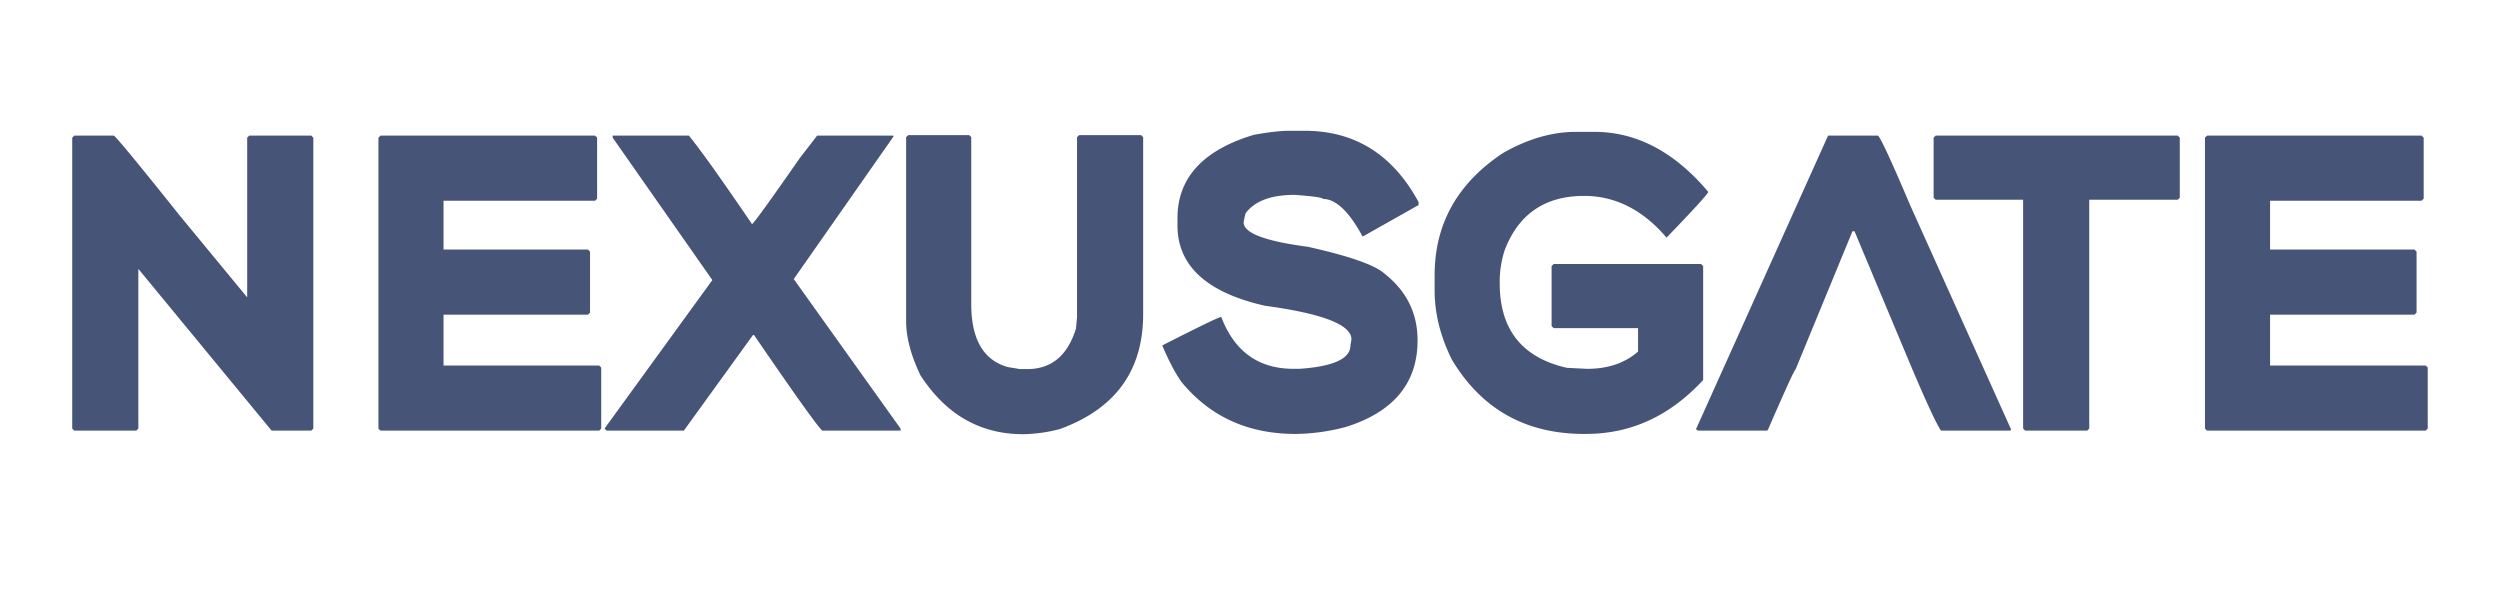 <svg xmlns="http://www.w3.org/2000/svg" width="80" height="19" fill="none"><g fill="#465478" clip-path="url(#a)"><path d="M9.96 13.78H8.692L4.427 8.604v5.11l-.065.066H2.376l-.065-.066V4.405l.066-.065h1.269c.125.103.83.96 2.116 2.571L7.91 9.515v-5.11l.065-.065h1.986l.065.065v9.31l-.065.065Zm9.214 0h-6.999l-.065-.066V4.405l.065-.065h6.868l.065.065v1.953l-.065.065h-4.85v1.563h4.623l.065.065v1.953l-.066.065h-4.622v1.627h4.98l.066.065v1.953l-.065.066Zm9.643 0H26.31c-.185-.185-.912-1.205-2.181-3.06h-.033l-2.213 3.06H19.41l-.065-.066 3.45-4.752-3.19-4.557V4.34h2.441c.375.461 1.047 1.405 2.019 2.832.081-.06.59-.765 1.53-2.116l.553-.716h2.441v.032L25.4 8.93l3.418 4.785v.066Zm3.923.114c-1.378 0-2.474-.63-3.288-1.888-.304-.64-.456-1.215-.456-1.725V4.389l.065-.065h1.954l.065.065v5.339c0 1.128.39 1.8 1.171 2.018l.391.065h.228c.776 0 1.296-.434 1.562-1.302l.033-.358V4.389l.065-.065h1.986l.065.065v5.664c0 1.807-.89 3.033-2.67 3.678a4.877 4.877 0 0 1-1.171.163Zm8.716-.008c-1.52 0-2.735-.554-3.646-1.66-.2-.283-.407-.673-.618-1.172 1.193-.608 1.822-.912 1.888-.912.423 1.107 1.193 1.66 2.31 1.66h.196c1.085-.075 1.628-.325 1.628-.748l.032-.196c0-.466-.922-.824-2.767-1.074-1.866-.423-2.8-1.28-2.8-2.571v-.228c0-1.291.815-2.181 2.442-2.67.467-.086.847-.13 1.14-.13h.488c1.606 0 2.82.76 3.645 2.28v.097l-1.79 1.009c-.434-.803-.857-1.205-1.27-1.205 0-.043-.303-.086-.91-.13-.75 0-1.27.196-1.563.586a2.709 2.709 0 0 0-.065.293c0 .342.683.602 2.05.781 1.313.293 2.127.575 2.442.847.716.558 1.074 1.275 1.074 2.148 0 1.362-.76 2.284-2.279 2.767a6.448 6.448 0 0 1-1.627.228Zm9.302 0h-.065c-1.872 0-3.282-.792-4.232-2.376-.369-.743-.553-1.481-.553-2.213v-.489c0-1.638.727-2.94 2.18-3.906.793-.455 1.574-.683 2.344-.683h.586c1.351 0 2.566.64 3.646 1.92-.005.06-.45.548-1.334 1.465-.76-.89-1.639-1.335-2.637-1.335-1.248 0-2.094.575-2.54 1.726a3.289 3.289 0 0 0-.162 1.074c0 1.475.716 2.376 2.148 2.701l.652.033c.661 0 1.204-.184 1.627-.553v-.75h-2.702l-.065-.065v-1.92l.065-.066h4.72l.065.065v3.646c-1.063 1.15-2.31 1.725-3.743 1.725Zm13.566-.106h-2.213c-.136-.196-.44-.847-.912-1.954h-3.743c-.038.017-.331.657-.879 1.921l-.033.033h-2.213l-.033-.033h-.032l4.232-9.407h1.595c.075.043.423.792 1.041 2.246l3.223 7.161-.033.033Zm-3.125-1.954L59.344 7.4h-.065l-1.823 4.426h3.743Zm5.591 1.954h-1.985l-.065-.066V6.391h-2.8l-.064-.066v-1.92l.065-.065h7.747l.065.065v1.92l-.065.066h-2.832v7.323l-.065.066Zm10.832 0h-6.998l-.065-.066V4.405l.065-.065h6.868l.066.065v1.953l-.066.065h-4.85v1.563h4.622l.066.065v1.953l-.066.065h-4.622v1.627h4.98l.065.065v1.953l-.065.066Z"/></g><defs><clipPath id="a"><path fill="#fff" d="M0 .031h80V18.05H0z"/></clipPath></defs></svg>